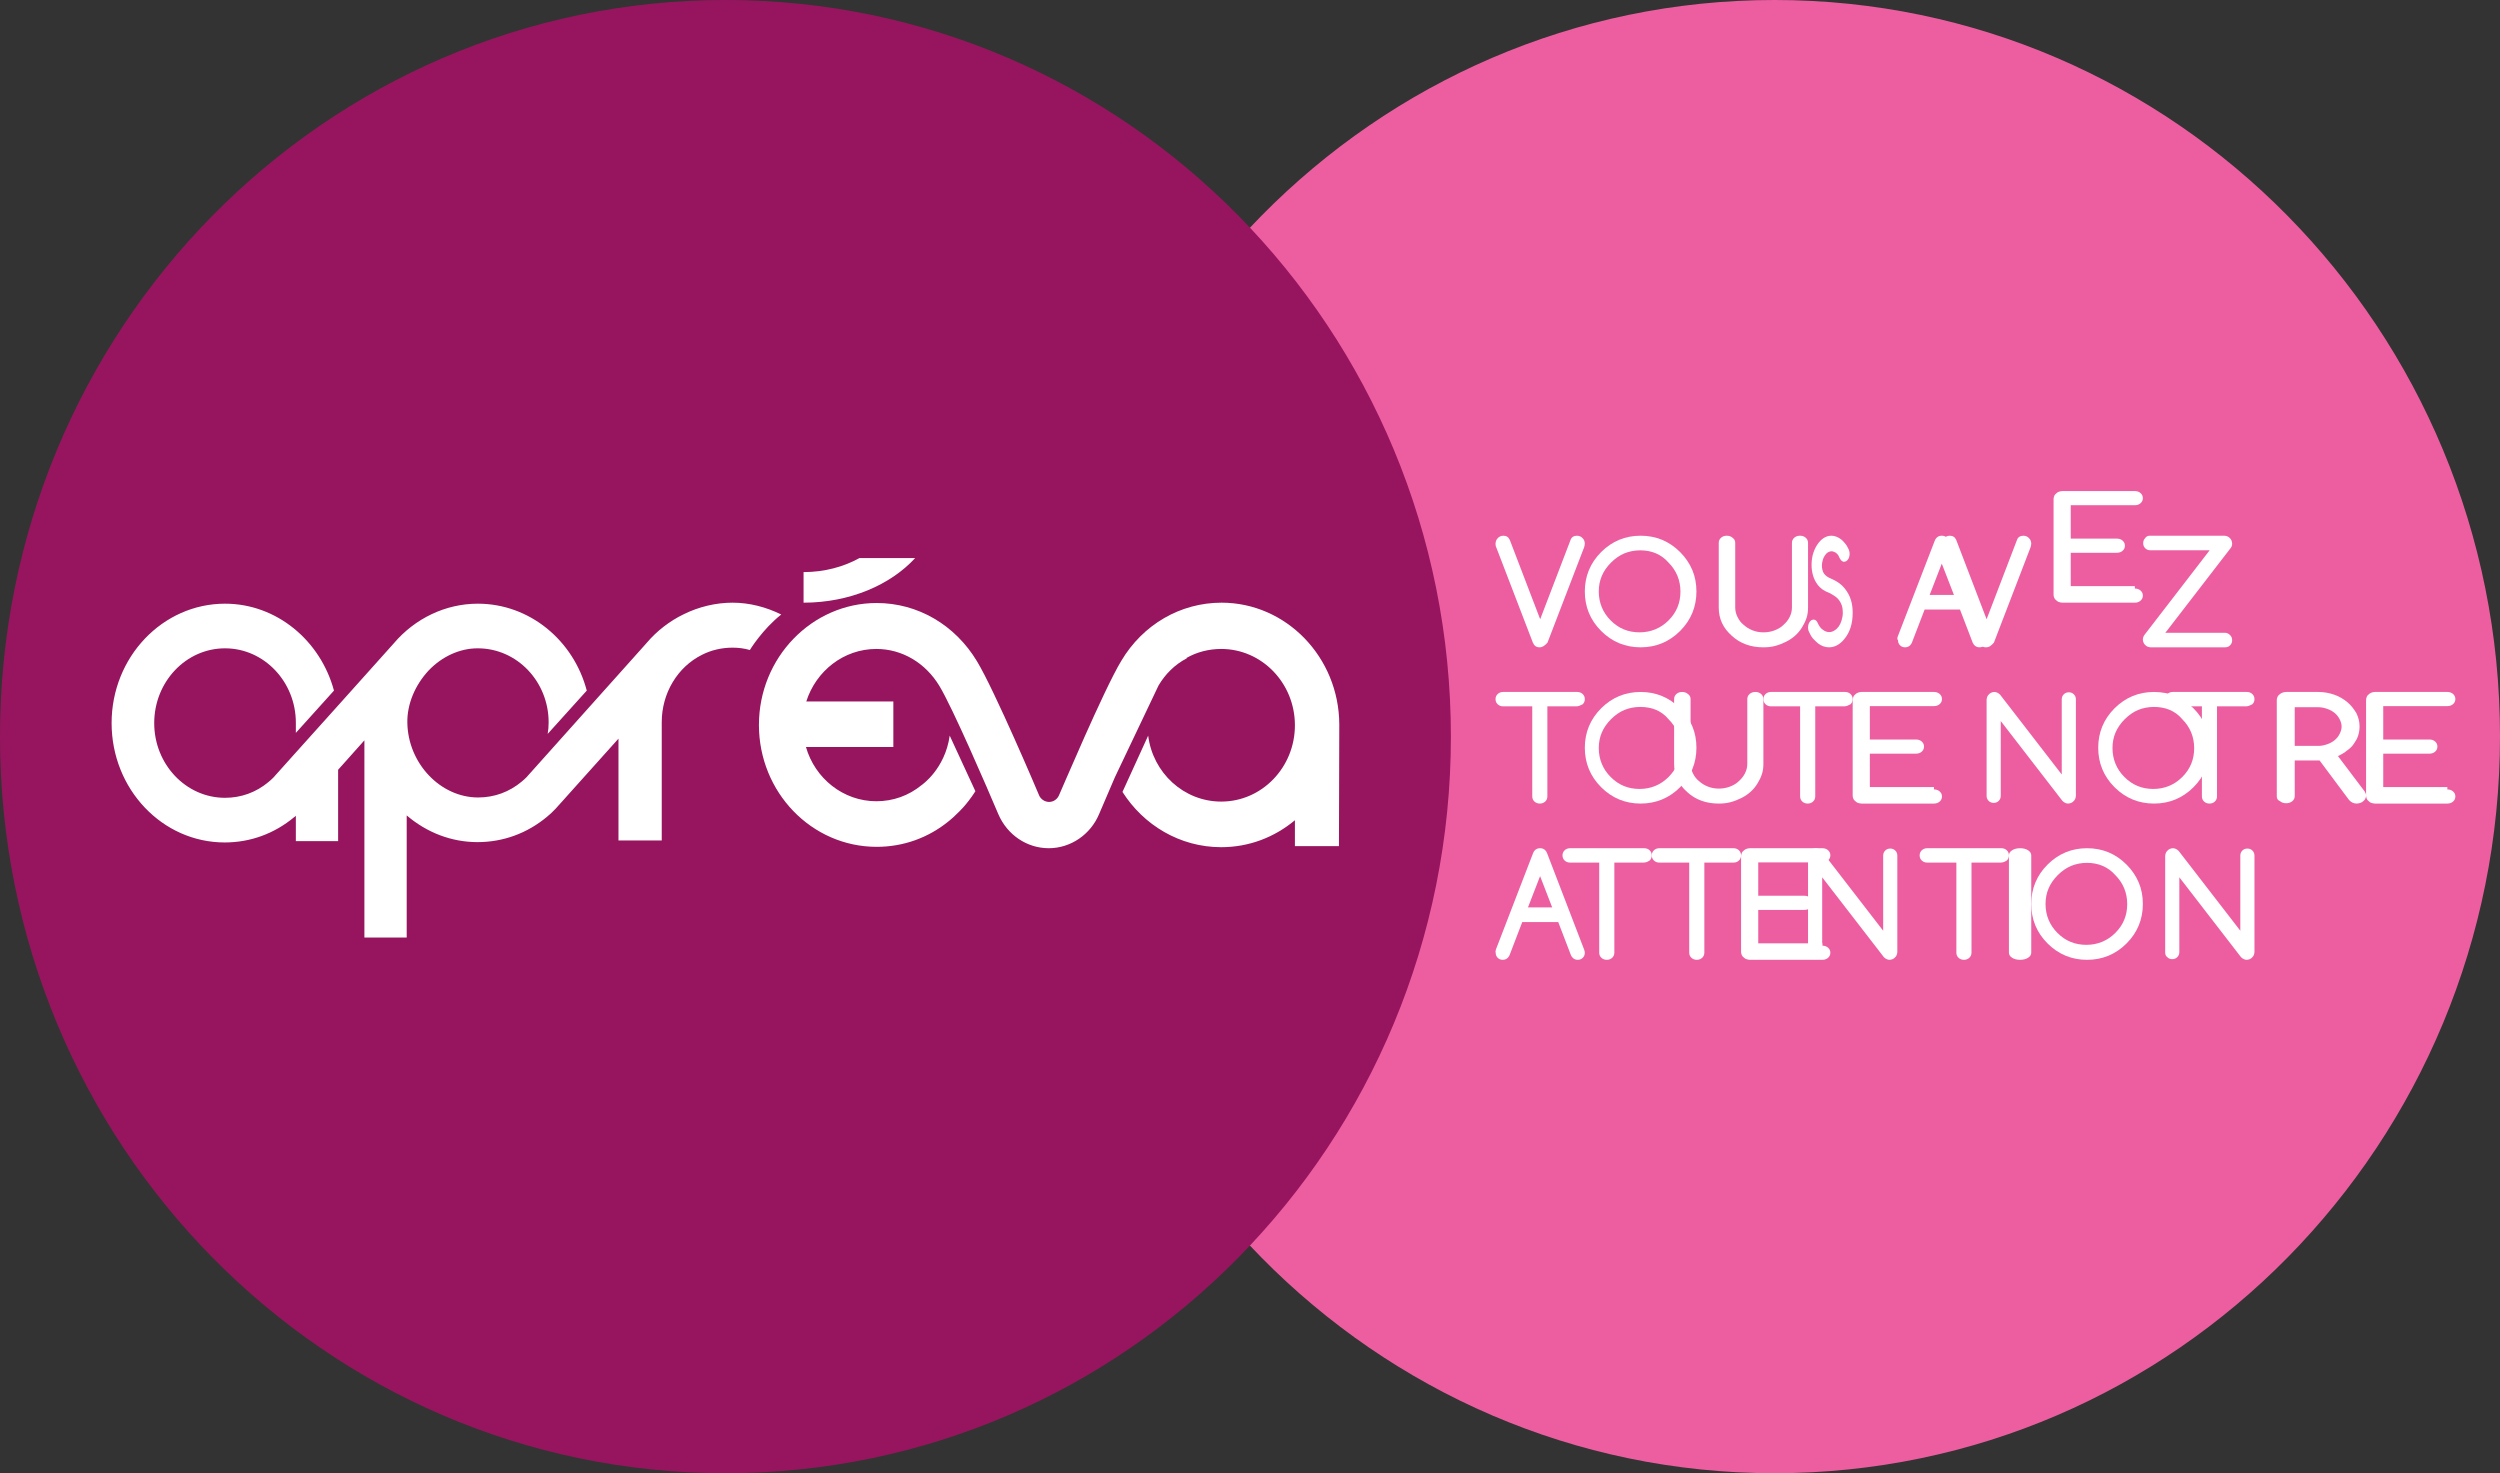 <?xml version="1.0" encoding="UTF-8"?>
<svg width="112px" height="66px" viewBox="0 0 112 66" version="1.1" xmlns="http://www.w3.org/2000/svg" xmlns:xlink="http://www.w3.org/1999/xlink">
    <rect x="0" y="0" width="112" height="66" fill="#333333" stroke="none"/>
    <!-- Generator: Sketch 52.6 (67491) - http://www.bohemiancoding.com/sketch -->
    <title>Group 65</title>
    <desc>Created with Sketch.</desc>
    <g id="-" stroke="none" stroke-width="1" fill="none" fill-rule="evenodd">
        <g id="MUTUELLE" transform="translate(-759, -1894)">
            <g id="Group-65" transform="translate(759, 1894)">
                <path d="M79.5,66 C97.457,66 112,51.229 112,32.992 C112,14.771 97.442,0 79.5,0 C61.543,0 47,14.771 47,32.992 C46.985,51.229 61.543,66 79.5,66" id="Fill-1" fill="#ED5EA1"></path>
                <path d="M68.97,29 C68.821,29 68.731,28.924 68.672,28.788 L67.03,24.515 C67,24.455 67,24.394 67,24.348 C67,24.303 67.015,24.258 67.03,24.212 C67.045,24.167 67.075,24.136 67.104,24.106 C67.134,24.076 67.164,24.045 67.209,24.03 C67.254,24.015 67.284,24 67.343,24 C67.493,24 67.582,24.061 67.642,24.197 L69,27.742 L70.358,24.197 C70.403,24.061 70.507,24 70.657,24 C70.701,24 70.746,24.015 70.791,24.03 C70.836,24.045 70.866,24.076 70.895,24.106 C70.925,24.136 70.955,24.167 70.97,24.212 C70.985,24.258 71,24.303 71,24.348 C71,24.409 70.985,24.455 70.97,24.515 L69.328,28.788 C69.209,28.924 69.104,29 68.97,29" id="Fill-3" fill="#FFFFFF"></path>
                <path d="M73.485,24.655 C73.226,24.655 72.997,24.701 72.768,24.793 C72.555,24.884 72.357,25.021 72.174,25.204 C71.991,25.387 71.854,25.585 71.762,25.799 C71.671,26.012 71.625,26.241 71.625,26.5 C71.625,27.003 71.808,27.445 72.159,27.796 C72.524,28.162 72.951,28.329 73.454,28.329 C73.957,28.329 74.399,28.146 74.75,27.796 C75.116,27.43 75.284,27.003 75.284,26.5 C75.284,25.997 75.101,25.555 74.75,25.204 C74.43,24.838 74.003,24.655 73.485,24.655 M76,26.5 C76,27.186 75.756,27.78 75.268,28.268 C74.78,28.756 74.186,29 73.5,29 C72.814,29 72.22,28.756 71.732,28.268 C71.244,27.78 71,27.186 71,26.5 C71,25.814 71.244,25.22 71.732,24.732 C72.22,24.244 72.814,24 73.5,24 C74.186,24 74.78,24.244 75.268,24.732 C75.512,24.976 75.695,25.25 75.817,25.54 C75.939,25.829 76,26.149 76,26.5" id="Fill-5" fill="#FFFFFF"></path>
                <path d="M77.738,24.32 L77.738,27.216 C77.738,27.369 77.773,27.506 77.841,27.643 C77.91,27.78 77.996,27.902 78.116,27.994 C78.236,28.101 78.356,28.177 78.511,28.238 C78.665,28.299 78.82,28.329 79.008,28.329 C79.18,28.329 79.352,28.299 79.507,28.238 C79.661,28.177 79.798,28.101 79.901,27.994 C80.022,27.887 80.107,27.78 80.176,27.643 C80.245,27.506 80.279,27.369 80.279,27.216 L80.279,24.32 C80.279,24.229 80.313,24.152 80.382,24.091 C80.451,24.03 80.537,24 80.639,24 C80.743,24 80.828,24.03 80.897,24.091 C80.966,24.152 81,24.229 81,24.32 L81,27.216 C81,27.384 80.983,27.537 80.931,27.689 C80.88,27.841 80.811,27.979 80.725,28.116 C80.639,28.253 80.537,28.375 80.416,28.482 C80.296,28.588 80.159,28.68 80.004,28.756 C79.85,28.832 79.695,28.893 79.523,28.939 C79.352,28.985 79.18,29 78.992,29 C78.442,29 77.962,28.832 77.584,28.482 C77.189,28.131 77,27.72 77,27.216 L77,24.32 C77,24.229 77.034,24.152 77.103,24.091 C77.172,24.03 77.257,24 77.361,24 C77.463,24 77.549,24.03 77.618,24.091 C77.704,24.152 77.738,24.229 77.738,24.32" id="Fill-7" fill="#FFFFFF"></path>
                <path d="M81.442,26.212 C81.337,26.076 81.263,25.924 81.221,25.773 C81.179,25.621 81.158,25.47 81.158,25.303 C81.158,25.106 81.189,24.909 81.242,24.758 C81.295,24.591 81.379,24.439 81.474,24.318 C81.642,24.106 81.832,24 82.053,24 C82.126,24 82.2,24.015 82.274,24.045 C82.347,24.076 82.411,24.106 82.484,24.167 C82.547,24.212 82.611,24.288 82.674,24.364 C82.737,24.439 82.779,24.53 82.832,24.636 C82.853,24.697 82.863,24.742 82.863,24.818 C82.863,24.864 82.853,24.909 82.842,24.955 C82.832,25 82.811,25.03 82.789,25.061 C82.768,25.091 82.747,25.121 82.716,25.136 C82.684,25.152 82.653,25.167 82.621,25.167 C82.589,25.167 82.568,25.167 82.547,25.152 C82.526,25.136 82.505,25.121 82.484,25.106 C82.463,25.076 82.453,25.061 82.432,25.03 C82.411,25 82.4,24.97 82.379,24.924 C82.347,24.848 82.295,24.803 82.242,24.758 C82.179,24.727 82.116,24.697 82.053,24.697 C82,24.697 81.947,24.712 81.895,24.742 C81.842,24.773 81.8,24.818 81.758,24.879 C81.716,24.939 81.684,25 81.663,25.076 C81.642,25.152 81.621,25.242 81.621,25.318 C81.621,25.485 81.653,25.606 81.716,25.697 C81.779,25.788 81.884,25.864 82.032,25.924 C82.284,26.03 82.484,26.167 82.632,26.348 C82.779,26.53 82.874,26.712 82.926,26.894 C82.979,27.076 83,27.258 83,27.455 C83,27.939 82.874,28.333 82.621,28.636 C82.421,28.879 82.189,29 81.937,29 C81.853,29 81.768,28.985 81.684,28.955 C81.6,28.924 81.516,28.879 81.442,28.818 C81.368,28.758 81.295,28.682 81.221,28.606 C81.147,28.515 81.095,28.424 81.042,28.303 C81.011,28.242 81,28.182 81,28.106 C81,28.061 81.011,28.015 81.021,27.97 C81.032,27.924 81.053,27.894 81.074,27.864 C81.095,27.833 81.116,27.803 81.147,27.788 C81.179,27.773 81.2,27.758 81.242,27.758 C81.326,27.758 81.389,27.803 81.432,27.909 C81.495,28.045 81.568,28.152 81.663,28.212 C81.758,28.288 81.853,28.318 81.958,28.318 C82.042,28.318 82.116,28.288 82.189,28.242 C82.263,28.197 82.326,28.136 82.379,28.061 C82.432,27.985 82.474,27.894 82.505,27.788 C82.537,27.682 82.558,27.561 82.558,27.455 C82.558,27.333 82.547,27.227 82.516,27.136 C82.484,27.03 82.432,26.939 82.347,26.833 C82.263,26.742 82.126,26.652 81.947,26.561 C81.705,26.47 81.547,26.348 81.442,26.212" id="Fill-9" fill="#FFFFFF"></path>
                <path d="M87.536,26.652 L86.992,25.25 L86.449,26.652 L87.536,26.652 Z M85.015,28.527 L86.675,24.229 C86.736,24.076 86.842,24 86.992,24 C87.143,24 87.249,24.076 87.309,24.229 L88.97,28.543 C88.985,28.588 89,28.634 89,28.68 C89,28.771 88.97,28.848 88.909,28.909 C88.849,28.97 88.774,29 88.683,29 C88.592,29 88.517,28.97 88.457,28.909 C88.426,28.878 88.396,28.832 88.381,28.802 L87.808,27.308 L86.223,27.308 L85.649,28.802 C85.634,28.832 85.604,28.878 85.574,28.909 C85.513,28.97 85.438,29 85.347,29 C85.257,29 85.181,28.97 85.121,28.909 C85.06,28.848 85.03,28.771 85.03,28.68 C84.985,28.634 85,28.588 85.015,28.527 Z" id="Fill-11" fill="#FFFFFF"></path>
                <path d="M88.97,29 C88.821,29 88.731,28.924 88.672,28.788 L87.03,24.515 C87,24.455 87,24.394 87,24.348 C87,24.303 87.015,24.258 87.03,24.212 C87.045,24.167 87.075,24.136 87.104,24.106 C87.134,24.076 87.164,24.045 87.209,24.03 C87.254,24.015 87.283,24 87.343,24 C87.493,24 87.582,24.061 87.642,24.197 L89,27.742 L90.358,24.197 C90.403,24.061 90.507,24 90.657,24 C90.701,24 90.746,24.015 90.791,24.03 C90.836,24.045 90.866,24.076 90.895,24.106 C90.925,24.136 90.955,24.167 90.97,24.212 C90.985,24.258 91,24.303 91,24.348 C91,24.409 90.985,24.455 90.97,24.515 L89.328,28.788 C89.209,28.924 89.119,29 88.97,29" id="Fill-13" fill="#FFFFFF"></path>
                <path d="M95.641,26.366 C95.744,26.366 95.829,26.396 95.897,26.456 C95.966,26.517 96,26.592 96,26.683 C96,26.773 95.966,26.849 95.897,26.909 C95.829,26.97 95.744,27 95.641,27 L92.393,27 C92.342,27 92.291,26.985 92.239,26.97 C92.188,26.955 92.154,26.924 92.12,26.894 C92.085,26.864 92.051,26.834 92.034,26.789 C92.017,26.743 92,26.713 92,26.653 L92,22.347 C92,22.302 92.017,22.257 92.034,22.211 C92.051,22.166 92.085,22.136 92.12,22.106 C92.154,22.076 92.188,22.045 92.239,22.03 C92.291,22.015 92.325,22 92.393,22 L95.641,22 C95.744,22 95.829,22.03 95.897,22.091 C95.966,22.151 96,22.227 96,22.317 C96,22.408 95.966,22.483 95.897,22.544 C95.829,22.604 95.744,22.634 95.641,22.634 L92.769,22.634 L92.769,24.13 L94.838,24.13 C94.94,24.13 95.026,24.16 95.094,24.221 C95.162,24.281 95.196,24.356 95.196,24.447 C95.196,24.538 95.162,24.613 95.094,24.674 C95.026,24.734 94.94,24.764 94.838,24.764 L92.769,24.764 L92.769,26.26 L95.641,26.26 L95.641,26.366 Z" id="Fill-15" fill="#FFFFFF"></path>
                <path d="M96.316,24 L99.654,24 C99.699,24 99.744,24.015 99.789,24.03 C99.834,24.045 99.865,24.076 99.895,24.106 C99.925,24.136 99.955,24.167 99.97,24.212 C99.985,24.258 100,24.303 100,24.348 C100,24.424 99.985,24.485 99.94,24.545 L97.008,28.348 L99.669,28.348 C99.759,28.348 99.834,28.379 99.91,28.455 C99.97,28.515 100,28.591 100,28.682 C100,28.773 99.97,28.848 99.91,28.909 C99.85,28.97 99.774,29 99.684,29 L96.346,29 C96.301,29 96.256,28.985 96.211,28.97 C96.166,28.955 96.135,28.924 96.105,28.894 C96.075,28.864 96.045,28.833 96.03,28.788 C96.015,28.742 96,28.712 96,28.652 C96,28.576 96.03,28.5 96.075,28.439 L98.993,24.652 L96.331,24.652 C96.241,24.652 96.166,24.621 96.105,24.561 C96.045,24.5 96.015,24.424 96.015,24.333 C96.015,24.242 96.045,24.167 96.105,24.106 C96.15,24.03 96.226,24 96.316,24" id="Fill-17" fill="#FFFFFF"></path>
                <path d="M70.629,31.644 L69.322,31.644 L69.322,35.678 C69.322,35.77 69.29,35.847 69.226,35.908 C69.161,35.969 69.08,36 68.984,36 C68.887,36 68.806,35.969 68.742,35.908 C68.677,35.847 68.645,35.77 68.645,35.678 L68.645,31.644 L67.339,31.644 C67.242,31.644 67.161,31.613 67.097,31.552 C67.032,31.491 67,31.414 67,31.322 C67,31.23 67.032,31.153 67.097,31.092 C67.161,31.031 67.242,31 67.339,31 L70.661,31 C70.758,31 70.839,31.031 70.903,31.092 C70.968,31.153 71,31.23 71,31.322 C71,31.414 70.968,31.491 70.903,31.552 C70.806,31.598 70.726,31.644 70.629,31.644" id="Fill-19" fill="#FFFFFF"></path>
                <path d="M73.485,31.671 C73.226,31.671 72.997,31.716 72.768,31.808 C72.555,31.899 72.357,32.037 72.174,32.22 C71.991,32.402 71.854,32.601 71.762,32.814 C71.671,33.027 71.625,33.256 71.625,33.515 C71.625,34.018 71.808,34.46 72.159,34.811 C72.524,35.177 72.951,35.345 73.454,35.345 C73.957,35.345 74.399,35.162 74.75,34.811 C75.116,34.445 75.284,34.018 75.284,33.515 C75.284,33.012 75.101,32.57 74.75,32.22 C74.43,31.838 74.003,31.671 73.485,31.671 M76,33.5 C76,34.186 75.756,34.78 75.268,35.268 C74.78,35.756 74.186,36 73.5,36 C72.814,36 72.22,35.756 71.732,35.268 C71.244,34.78 71,34.186 71,33.5 C71,32.814 71.244,32.22 71.732,31.732 C72.22,31.244 72.814,31 73.5,31 C74.186,31 74.78,31.244 75.268,31.732 C75.512,31.976 75.695,32.25 75.817,32.54 C75.939,32.829 76,33.149 76,33.5" id="Fill-21" fill="#FFFFFF"></path>
                <path d="M75.738,31.32 L75.738,34.216 C75.738,34.369 75.773,34.506 75.841,34.643 C75.91,34.78 75.996,34.902 76.116,34.994 C76.236,35.101 76.356,35.177 76.511,35.238 C76.665,35.299 76.82,35.329 77.008,35.329 C77.18,35.329 77.352,35.299 77.507,35.238 C77.661,35.177 77.798,35.101 77.901,34.994 C78.022,34.887 78.107,34.78 78.176,34.643 C78.245,34.506 78.279,34.369 78.279,34.216 L78.279,31.32 C78.279,31.229 78.313,31.152 78.382,31.091 C78.451,31.03 78.537,31 78.639,31 C78.743,31 78.828,31.03 78.897,31.091 C78.966,31.152 79,31.229 79,31.32 L79,34.216 C79,34.384 78.983,34.537 78.931,34.689 C78.88,34.842 78.811,34.979 78.725,35.116 C78.639,35.253 78.537,35.375 78.416,35.482 C78.296,35.588 78.159,35.68 78.004,35.756 C77.85,35.832 77.695,35.893 77.523,35.939 C77.352,35.985 77.18,36 76.992,36 C76.442,36 75.962,35.832 75.584,35.482 C75.189,35.131 75,34.72 75,34.216 L75,31.32 C75,31.229 75.034,31.152 75.103,31.091 C75.172,31.03 75.257,31 75.361,31 C75.463,31 75.549,31.03 75.618,31.091 C75.704,31.152 75.738,31.229 75.738,31.32" id="Fill-23" fill="#FFFFFF"></path>
                <path d="M82.629,31.644 L81.323,31.644 L81.323,35.678 C81.323,35.77 81.29,35.847 81.226,35.908 C81.161,35.969 81.081,36 80.984,36 C80.887,36 80.806,35.969 80.742,35.908 C80.677,35.847 80.645,35.77 80.645,35.678 L80.645,31.644 L79.339,31.644 C79.242,31.644 79.161,31.613 79.097,31.552 C79.032,31.491 79,31.414 79,31.322 C79,31.23 79.032,31.153 79.097,31.092 C79.161,31.031 79.242,31 79.339,31 L82.661,31 C82.758,31 82.839,31.031 82.903,31.092 C82.968,31.153 83,31.23 83,31.322 C83,31.414 82.968,31.491 82.903,31.552 C82.806,31.598 82.726,31.644 82.629,31.644" id="Fill-25" fill="#FFFFFF"></path>
                <path d="M86.641,35.366 C86.744,35.366 86.829,35.396 86.897,35.456 C86.966,35.517 87,35.592 87,35.683 C87,35.773 86.966,35.849 86.897,35.91 C86.829,35.97 86.744,36 86.641,36 L83.393,36 C83.342,36 83.291,35.985 83.239,35.97 C83.188,35.955 83.154,35.924 83.12,35.894 C83.085,35.864 83.051,35.834 83.034,35.789 C83.017,35.743 83,35.713 83,35.653 L83,31.347 C83,31.302 83.017,31.257 83.034,31.211 C83.051,31.166 83.085,31.136 83.12,31.106 C83.154,31.076 83.188,31.045 83.239,31.03 C83.291,31.015 83.325,31 83.393,31 L86.641,31 C86.744,31 86.829,31.03 86.897,31.09 C86.966,31.151 87,31.227 87,31.317 C87,31.408 86.966,31.483 86.897,31.544 C86.829,31.604 86.744,31.634 86.641,31.634 L83.769,31.634 L83.769,33.13 L85.838,33.13 C85.94,33.13 86.026,33.16 86.094,33.22 C86.162,33.281 86.196,33.356 86.196,33.447 C86.196,33.538 86.162,33.613 86.094,33.674 C86.026,33.734 85.94,33.764 85.838,33.764 L83.769,33.764 L83.769,35.26 L86.641,35.26 L86.641,35.366 Z" id="Fill-27" fill="#FFFFFF"></path>
                <path d="M89,35.667 L89,31.348 C89,31.303 89.015,31.258 89.03,31.212 C89.045,31.167 89.075,31.136 89.106,31.106 C89.136,31.076 89.166,31.045 89.211,31.03 C89.257,31.015 89.287,31 89.347,31 C89.438,31 89.528,31.045 89.604,31.121 L92.366,34.697 L92.366,31.333 C92.366,31.242 92.396,31.167 92.457,31.106 C92.517,31.045 92.593,31.015 92.683,31.015 C92.774,31.015 92.849,31.045 92.909,31.106 C92.97,31.167 93,31.242 93,31.333 L93,35.652 C93,35.697 92.985,35.742 92.97,35.788 C92.955,35.833 92.925,35.864 92.894,35.894 C92.864,35.924 92.834,35.955 92.789,35.97 C92.744,35.985 92.698,36 92.653,36 C92.562,36 92.472,35.955 92.396,35.879 L89.634,32.303 L89.634,35.652 C89.634,35.742 89.604,35.818 89.544,35.879 C89.483,35.939 89.408,35.97 89.317,35.97 C89.226,35.97 89.151,35.939 89.091,35.879 C89.045,35.833 89,35.758 89,35.667" id="Fill-29" fill="#FFFFFF"></path>
                <path d="M96.5,31.671 C96.241,31.671 96.012,31.716 95.783,31.808 C95.57,31.899 95.372,32.037 95.189,32.22 C95.006,32.402 94.869,32.601 94.777,32.814 C94.686,33.027 94.64,33.256 94.64,33.515 C94.64,34.018 94.823,34.46 95.174,34.811 C95.54,35.177 95.966,35.345 96.469,35.345 C96.973,35.345 97.415,35.162 97.765,34.811 C98.131,34.445 98.299,34.018 98.299,33.515 C98.299,33.012 98.116,32.57 97.765,32.22 C97.445,31.838 97.003,31.671 96.5,31.671 M99,33.5 C99,34.186 98.756,34.78 98.268,35.268 C97.78,35.756 97.186,36 96.5,36 C95.814,36 95.22,35.756 94.732,35.268 C94.244,34.78 94,34.186 94,33.5 C94,32.814 94.244,32.22 94.732,31.732 C95.22,31.244 95.814,31 96.5,31 C97.186,31 97.78,31.244 98.268,31.732 C98.512,31.976 98.695,32.25 98.817,32.54 C98.939,32.829 99,33.149 99,33.5" id="Fill-31" fill="#FFFFFF"></path>
                <path d="M100.629,31.644 L99.322,31.644 L99.322,35.678 C99.322,35.77 99.29,35.847 99.226,35.908 C99.161,35.969 99.08,36 98.984,36 C98.887,36 98.806,35.969 98.742,35.908 C98.677,35.847 98.645,35.77 98.645,35.678 L98.645,31.644 L97.339,31.644 C97.242,31.644 97.161,31.613 97.097,31.552 C97.032,31.491 97,31.414 97,31.322 C97,31.23 97.032,31.153 97.097,31.092 C97.161,31.031 97.242,31 97.339,31 L100.661,31 C100.758,31 100.839,31.031 100.903,31.092 C100.968,31.153 101,31.23 101,31.322 C101,31.414 100.968,31.491 100.903,31.552 C100.806,31.598 100.726,31.644 100.629,31.644" id="Fill-33" fill="#FFFFFF"></path>
                <path d="M102.804,31.684 L102.804,33.416 L103.863,33.416 C104.009,33.416 104.137,33.386 104.265,33.34 C104.393,33.295 104.502,33.234 104.594,33.158 C104.685,33.082 104.758,32.991 104.813,32.884 C104.868,32.778 104.904,32.672 104.904,32.55 C104.904,32.429 104.868,32.322 104.813,32.216 C104.758,32.109 104.685,32.018 104.594,31.942 C104.502,31.866 104.393,31.805 104.265,31.76 C104.137,31.714 104.009,31.684 103.863,31.684 L102.804,31.684 Z M102,35.681 L102,31.35 C102,31.304 102.018,31.258 102.036,31.213 C102.055,31.167 102.091,31.137 102.128,31.106 C102.164,31.076 102.201,31.046 102.256,31.03 C102.31,31.015 102.347,31 102.42,31 L103.863,31 C104.119,31 104.356,31.046 104.575,31.122 C104.794,31.198 104.995,31.319 105.16,31.456 C105.324,31.593 105.452,31.76 105.562,31.942 C105.653,32.125 105.708,32.322 105.708,32.535 C105.708,32.672 105.69,32.809 105.653,32.93 C105.616,33.067 105.543,33.188 105.47,33.295 C105.397,33.416 105.288,33.523 105.16,33.614 C105.032,33.72 104.904,33.796 104.74,33.872 L105.945,35.468 C105.982,35.529 106,35.59 106,35.65 C106,35.696 105.982,35.742 105.963,35.787 C105.945,35.833 105.909,35.863 105.872,35.894 C105.836,35.924 105.799,35.954 105.744,35.97 C105.689,35.985 105.635,36 105.58,36 C105.434,36 105.324,35.939 105.233,35.833 L103.918,34.07 L102.804,34.07 L102.804,35.666 C102.804,35.757 102.767,35.833 102.694,35.894 C102.621,35.954 102.53,35.985 102.42,35.985 C102.31,35.985 102.219,35.954 102.146,35.894 C102.036,35.848 102,35.772 102,35.681 Z" id="Fill-35" fill="#FFFFFF"></path>
                <path d="M109.641,35.366 C109.744,35.366 109.829,35.396 109.897,35.456 C109.966,35.517 110,35.592 110,35.683 C110,35.773 109.966,35.849 109.897,35.91 C109.829,35.97 109.744,36 109.641,36 L106.393,36 C106.342,36 106.291,35.985 106.239,35.97 C106.188,35.955 106.154,35.924 106.12,35.894 C106.085,35.864 106.051,35.834 106.034,35.789 C106.017,35.743 106,35.713 106,35.653 L106,31.347 C106,31.302 106.017,31.257 106.034,31.211 C106.051,31.166 106.085,31.136 106.12,31.106 C106.154,31.076 106.188,31.045 106.239,31.03 C106.291,31.015 106.325,31 106.393,31 L109.641,31 C109.744,31 109.829,31.03 109.897,31.09 C109.966,31.151 110,31.227 110,31.317 C110,31.408 109.966,31.483 109.897,31.544 C109.829,31.604 109.744,31.634 109.641,31.634 L106.769,31.634 L106.769,33.13 L108.838,33.13 C108.94,33.13 109.026,33.16 109.094,33.22 C109.162,33.281 109.196,33.356 109.196,33.447 C109.196,33.538 109.162,33.613 109.094,33.674 C109.026,33.734 108.94,33.764 108.838,33.764 L106.769,33.764 L106.769,35.26 L109.641,35.26 L109.641,35.366 Z" id="Fill-37" fill="#FFFFFF"></path>
                <path d="M69.538,40.652 L68.996,39.25 L68.453,40.652 L69.538,40.652 Z M67.021,42.527 L68.679,38.229 C68.739,38.076 68.845,38 68.996,38 C69.146,38 69.252,38.076 69.312,38.229 L70.97,42.543 C70.985,42.588 71,42.634 71,42.68 C71,42.771 70.97,42.848 70.91,42.909 C70.849,42.97 70.774,43 70.684,43 C70.593,43 70.518,42.97 70.458,42.909 C70.427,42.878 70.397,42.832 70.382,42.802 L69.809,41.308 L68.197,41.308 L67.624,42.802 C67.609,42.832 67.579,42.878 67.549,42.909 C67.488,42.97 67.413,43 67.323,43 C67.232,43 67.157,42.97 67.097,42.909 C67.036,42.848 67.006,42.771 67.006,42.68 C66.991,42.619 67.006,42.573 67.021,42.527 Z" id="Fill-39" fill="#FFFFFF"></path>
                <path d="M73.629,38.644 L72.323,38.644 L72.323,42.678 C72.323,42.77 72.29,42.847 72.226,42.908 C72.161,42.969 72.081,43 71.984,43 C71.887,43 71.806,42.969 71.742,42.908 C71.677,42.847 71.645,42.77 71.645,42.678 L71.645,38.644 L70.339,38.644 C70.242,38.644 70.161,38.614 70.097,38.552 C70.032,38.491 70,38.414 70,38.322 C70,38.23 70.032,38.153 70.097,38.092 C70.161,38.031 70.242,38 70.339,38 L73.661,38 C73.758,38 73.839,38.031 73.903,38.092 C73.968,38.153 74,38.23 74,38.322 C74,38.414 73.968,38.491 73.903,38.552 C73.806,38.614 73.726,38.644 73.629,38.644" id="Fill-41" fill="#FFFFFF"></path>
                <path d="M77.661,38.644 L76.355,38.644 L76.355,42.678 C76.355,42.77 76.323,42.847 76.258,42.908 C76.194,42.969 76.113,43 76.016,43 C75.919,43 75.839,42.969 75.774,42.908 C75.71,42.847 75.677,42.77 75.677,42.678 L75.677,38.644 L74.339,38.644 C74.242,38.644 74.161,38.614 74.097,38.552 C74.032,38.491 74,38.414 74,38.322 C74,38.23 74.032,38.153 74.097,38.092 C74.161,38.031 74.242,38 74.339,38 L77.661,38 C77.758,38 77.839,38.031 77.903,38.092 C77.968,38.153 78,38.23 78,38.322 C78,38.414 77.968,38.491 77.903,38.552 C77.839,38.614 77.758,38.644 77.661,38.644" id="Fill-43" fill="#FFFFFF"></path>
                <path d="M81.641,42.366 C81.744,42.366 81.829,42.396 81.897,42.456 C81.966,42.517 82,42.592 82,42.683 C82,42.773 81.966,42.849 81.897,42.91 C81.829,42.97 81.744,43 81.641,43 L78.393,43 C78.342,43 78.291,42.985 78.239,42.97 C78.188,42.955 78.154,42.924 78.12,42.894 C78.085,42.864 78.051,42.834 78.034,42.789 C78.017,42.743 78,42.713 78,42.653 L78,38.347 C78,38.302 78.017,38.257 78.034,38.211 C78.051,38.166 78.085,38.136 78.12,38.106 C78.154,38.076 78.188,38.045 78.239,38.03 C78.291,38.015 78.325,38 78.393,38 L81.641,38 C81.744,38 81.829,38.03 81.897,38.09 C81.966,38.151 82,38.227 82,38.317 C82,38.408 81.966,38.483 81.897,38.544 C81.829,38.604 81.744,38.634 81.641,38.634 L78.769,38.634 L78.769,40.13 L80.838,40.13 C80.94,40.13 81.026,40.16 81.094,40.221 C81.162,40.281 81.196,40.356 81.196,40.447 C81.196,40.538 81.162,40.613 81.094,40.674 C81.026,40.734 80.94,40.764 80.838,40.764 L78.769,40.764 L78.769,42.26 L81.641,42.26 L81.641,42.366 Z" id="Fill-45" fill="#FFFFFF"></path>
                <path d="M81,42.667 L81,38.348 C81,38.303 81.015,38.258 81.03,38.212 C81.045,38.167 81.075,38.137 81.106,38.106 C81.136,38.076 81.166,38.045 81.211,38.03 C81.257,38.015 81.287,38 81.347,38 C81.438,38 81.528,38.045 81.604,38.121 L84.366,41.697 L84.366,38.333 C84.366,38.242 84.396,38.167 84.457,38.106 C84.517,38.045 84.593,38.015 84.683,38.015 C84.774,38.015 84.849,38.045 84.909,38.106 C84.97,38.167 85,38.242 85,38.333 L85,42.652 C85,42.697 84.985,42.742 84.97,42.788 C84.955,42.833 84.925,42.864 84.894,42.894 C84.864,42.924 84.834,42.955 84.789,42.97 C84.744,42.985 84.698,43 84.653,43 C84.562,43 84.472,42.955 84.396,42.879 L81.634,39.303 L81.634,42.652 C81.634,42.742 81.604,42.818 81.544,42.879 C81.483,42.939 81.408,42.97 81.317,42.97 C81.226,42.97 81.151,42.939 81.091,42.879 C81.03,42.833 81,42.758 81,42.667" id="Fill-47" fill="#FFFFFF"></path>
                <path d="M89.629,38.644 L88.323,38.644 L88.323,42.678 C88.323,42.77 88.29,42.847 88.226,42.908 C88.161,42.969 88.081,43 87.984,43 C87.887,43 87.806,42.969 87.742,42.908 C87.677,42.847 87.645,42.77 87.645,42.678 L87.645,38.644 L86.339,38.644 C86.242,38.644 86.161,38.614 86.097,38.552 C86.032,38.491 86,38.414 86,38.322 C86,38.23 86.032,38.153 86.097,38.092 C86.161,38.031 86.242,38 86.339,38 L89.661,38 C89.758,38 89.839,38.031 89.903,38.092 C89.968,38.153 90,38.23 90,38.322 C90,38.414 89.968,38.491 89.903,38.552 C89.806,38.614 89.726,38.644 89.629,38.644" id="Fill-49" fill="#FFFFFF"></path>
                <path d="M91,42.679 C91,42.771 90.952,42.847 90.857,42.908 C90.762,42.969 90.643,43 90.5,43 C90.357,43 90.238,42.969 90.143,42.908 C90.048,42.847 90,42.771 90,42.679 L90,38.321 C90,38.229 90.048,38.153 90.143,38.092 C90.238,38.031 90.357,38 90.5,38 C90.643,38 90.762,38.031 90.857,38.092 C90.952,38.153 91,38.229 91,38.321 L91,42.679 Z" id="Fill-51" fill="#FFFFFF"></path>
                <path d="M93.5,38.656 C93.241,38.656 93.012,38.701 92.784,38.793 C92.57,38.884 92.372,39.021 92.189,39.204 C92.006,39.387 91.869,39.585 91.777,39.799 C91.686,40.012 91.64,40.241 91.64,40.5 C91.64,41.003 91.823,41.445 92.174,41.796 C92.54,42.162 92.967,42.329 93.47,42.329 C93.973,42.329 94.415,42.146 94.765,41.796 C95.131,41.43 95.299,41.003 95.299,40.5 C95.299,39.997 95.116,39.555 94.765,39.204 C94.445,38.838 94.003,38.656 93.5,38.656 M96,40.5 C96,41.186 95.756,41.781 95.268,42.268 C94.78,42.756 94.186,43 93.5,43 C92.814,43 92.22,42.756 91.732,42.268 C91.244,41.781 91,41.186 91,40.5 C91,39.814 91.244,39.219 91.732,38.732 C92.22,38.244 92.814,38 93.5,38 C94.186,38 94.78,38.244 95.268,38.732 C95.512,38.976 95.695,39.25 95.817,39.54 C95.939,39.829 96,40.149 96,40.5" id="Fill-53" fill="#FFFFFF"></path>
                <path d="M97,42.667 L97,38.348 C97,38.303 97.015,38.258 97.03,38.212 C97.045,38.167 97.075,38.137 97.106,38.106 C97.136,38.076 97.166,38.045 97.211,38.03 C97.256,38.015 97.287,38 97.347,38 C97.438,38 97.528,38.045 97.604,38.121 L100.366,41.697 L100.366,38.333 C100.366,38.242 100.396,38.167 100.456,38.106 C100.517,38.045 100.592,38.015 100.683,38.015 C100.774,38.015 100.849,38.045 100.909,38.106 C100.97,38.167 101,38.242 101,38.333 L101,42.652 C101,42.697 100.985,42.742 100.97,42.788 C100.955,42.833 100.925,42.864 100.894,42.894 C100.864,42.924 100.834,42.955 100.789,42.97 C100.743,42.985 100.698,43 100.653,43 C100.562,43 100.472,42.955 100.396,42.879 L97.634,39.303 L97.634,42.652 C97.634,42.742 97.604,42.818 97.543,42.879 C97.483,42.939 97.407,42.97 97.317,42.97 C97.226,42.97 97.151,42.939 97.091,42.879 C97.03,42.833 97,42.758 97,42.667" id="Fill-55" fill="#FFFFFF"></path>
                <path d="M65,33 C65,51.23 50.454,66 32.5,66 C14.546,66 0,51.23 0,33 C0,14.77 14.546,0 32.5,0 C50.454,0 65,14.77 65,33" id="Fill-57" fill="#97155E"></path>
                <path d="M60,32.446 C59.985,29.444 57.624,27 54.725,27 C52.887,27 51.199,27.975 50.228,29.615 C49.436,30.93 47.538,35.432 47.448,35.617 C47.374,35.803 47.194,35.927 47,35.927 C46.806,35.927 46.626,35.803 46.552,35.633 C46.477,35.447 44.564,30.945 43.772,29.63 C42.786,27.99 41.113,27.015 39.275,27.015 C36.376,27.015 34,29.46 34,32.477 C34,35.494 36.361,37.938 39.275,37.938 C40.47,37.938 41.591,37.536 42.517,36.778 C42.652,36.669 42.786,36.546 42.906,36.422 C42.906,36.422 43.294,36.082 43.698,35.447 L42.547,32.956 C42.338,34.457 41.292,35.169 41.292,35.169 C40.709,35.648 40.007,35.896 39.26,35.896 C37.78,35.896 36.51,34.875 36.107,33.467 L40.022,33.467 L40.022,31.425 L36.122,31.425 C36.555,30.063 37.795,29.073 39.26,29.073 C40.41,29.073 41.456,29.692 42.084,30.729 C42.682,31.719 44.191,35.215 44.729,36.484 C45.132,37.412 46.014,38 46.985,38 C47.956,38 48.853,37.397 49.241,36.468 C49.406,36.082 49.66,35.494 49.944,34.828 L51.901,30.713 C52.2,30.203 52.633,29.769 53.171,29.491 L53.156,29.475 C53.62,29.212 54.157,29.073 54.71,29.073 C56.533,29.073 58.012,30.605 58.012,32.492 C58.012,34.38 56.533,35.911 54.71,35.911 C53.037,35.911 51.647,34.627 51.438,32.956 L50.287,35.478 C51.229,36.963 52.857,37.954 54.71,37.954 C55.966,37.954 57.101,37.505 58.012,36.747 L58.012,37.907 L59.985,37.907 L60,32.446 Z" id="Fill-59" fill="#FFFFFF"></path>
                <path d="M33.593,29.121 C33.593,29.121 34.153,28.197 35,27.53 C34.325,27.197 33.579,27 32.818,27 C32.072,27 31.311,27.182 30.636,27.515 C30.005,27.818 29.416,28.273 28.971,28.803 L23.589,34.818 C23.517,34.894 23.445,34.955 23.373,35.015 C22.813,35.485 22.139,35.727 21.421,35.727 C19.727,35.727 18.278,34.197 18.249,32.379 C18.234,31.545 18.593,30.697 19.196,30.045 C19.799,29.409 20.603,29.045 21.392,29.045 L21.407,29.045 C23.158,29.045 24.579,30.53 24.579,32.364 C24.579,32.545 24.565,32.712 24.536,32.879 L26.287,30.939 C25.699,28.697 23.732,27.045 21.407,27.045 C19.971,27.045 18.593,27.697 17.632,28.833 L15.12,31.636 L13.268,33.697 L12.249,34.833 C12.177,34.909 12.105,34.97 12.033,35.03 C11.474,35.5 10.799,35.742 10.081,35.742 C8.33,35.742 6.909,34.242 6.909,32.394 C6.909,30.545 8.33,29.045 10.081,29.045 C11.833,29.045 13.254,30.545 13.254,32.379 L13.254,32.833 L14.962,30.939 C14.359,28.697 12.392,27.045 10.081,27.045 C7.282,27.045 5,29.439 5,32.394 C5,35.349 7.268,37.742 10.067,37.742 C11.215,37.742 12.292,37.348 13.182,36.606 C13.211,36.591 13.225,36.576 13.254,36.545 L13.254,37.682 L15.148,37.682 L15.148,34.485 L16.325,33.167 L16.325,42 L18.22,42 L18.22,36.53 C19.124,37.303 20.23,37.727 21.392,37.727 C22.541,37.727 23.617,37.333 24.507,36.591 C24.636,36.485 24.766,36.364 24.88,36.242 L24.895,36.227 L27.708,33.091 L27.708,37.652 L29.646,37.652 L29.646,32.348 C29.646,31.061 30.349,29.879 31.455,29.333 C31.871,29.121 32.344,29.015 32.818,29.015 C33.077,29.015 33.335,29.045 33.593,29.121" id="Fill-61" fill="#FFFFFF"></path>
                <path d="M36,25.63 L36,27 C38.075,27 39.905,26.196 41,25 L38.507,25 C37.801,25.391 36.937,25.63 36,25.63" id="Fill-63" fill="#FFFFFF"></path>
            </g>
        </g>
    </g>
</svg>